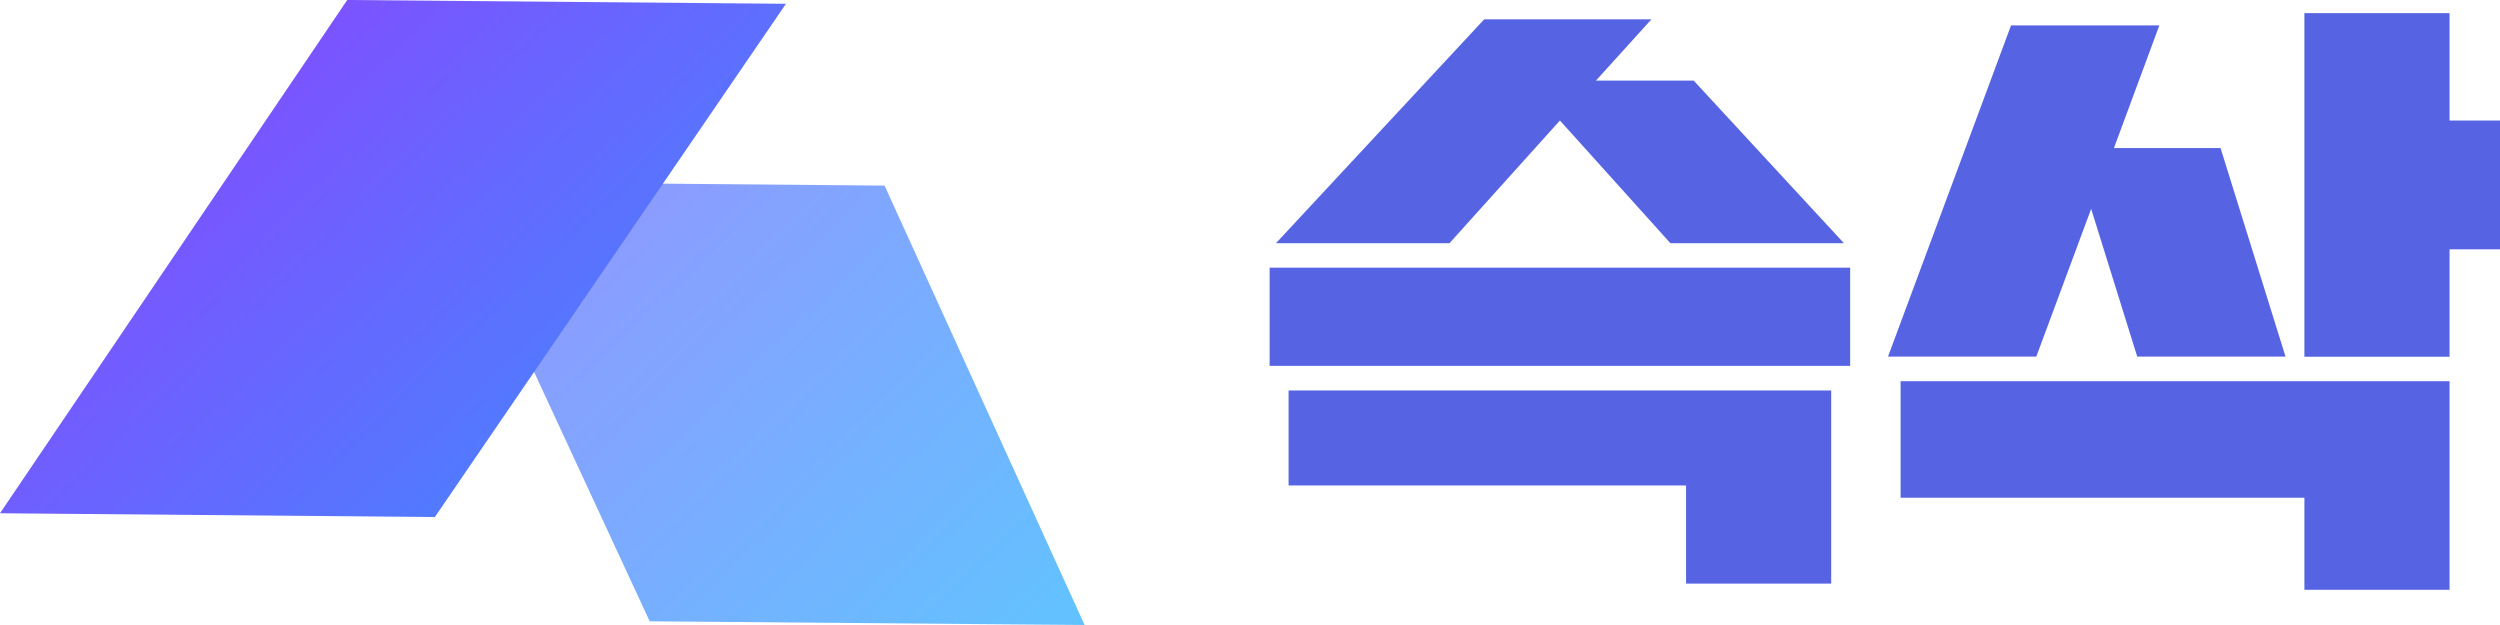 <svg width="192" height="48" viewBox="0 0 192 48" fill="none" xmlns="http://www.w3.org/2000/svg">
<g clip-path="url(#clip0_2201_3534)">
<path opacity="0.7" d="M34.246 13.963L67.935 14.254L83.297 48L49.896 47.715L34.246 13.963Z" fill="url(#paint0_linear_2201_3534)"/>
<path d="M60.362 0.291L26.668 0L0 39.418L33.395 39.709L60.362 0.291Z" fill="url(#paint1_linear_2201_3534)"/>
<path d="M142.092 20.559V28.097H97.508V20.559H142.092ZM111.321 18.676H97.996L113.986 1.484H126.83L122.568 6.191H130.076L141.611 18.676H128.286L119.803 9.255L111.321 18.676ZM98.964 37.284V29.986H140.636V44.822H129.489V37.284H98.959H98.964Z" fill="#5663E2"/>
<path d="M156.386 27.389H144.998L154.449 1.951H165.837L162.35 11.372H170.539L175.528 27.389H164.14L160.601 16.04L156.386 27.389ZM176.978 45.29V38.225H145.966V29.278H188.126V45.295H176.978V45.29ZM192 9.255V19.15H188.126V27.395H176.978V1.01H188.126V9.255H192Z" fill="#5663E2"/>
</g>
<defs>
<linearGradient id="paint0_linear_2201_3534" x1="128.034" y1="98.571" x2="11.234" y2="-22.301" gradientUnits="userSpaceOnUse">
<stop stop-color="#2BEBFF"/>
<stop offset="0.29" stop-color="#07BFFF"/>
<stop offset="1" stop-color="#9D34FF"/>
</linearGradient>
<linearGradient id="paint1_linear_2201_3534" x1="119.302" y1="107.008" x2="2.508" y2="-13.864" gradientUnits="userSpaceOnUse">
<stop stop-color="#2BEBFF"/>
<stop offset="0.29" stop-color="#07BFFF"/>
<stop offset="1" stop-color="#9D34FF"/>
</linearGradient>
<clipPath id="clip0_2201_3534">
<rect width="192" height="48" fill="white"/>
</clipPath>
</defs>
</svg>
